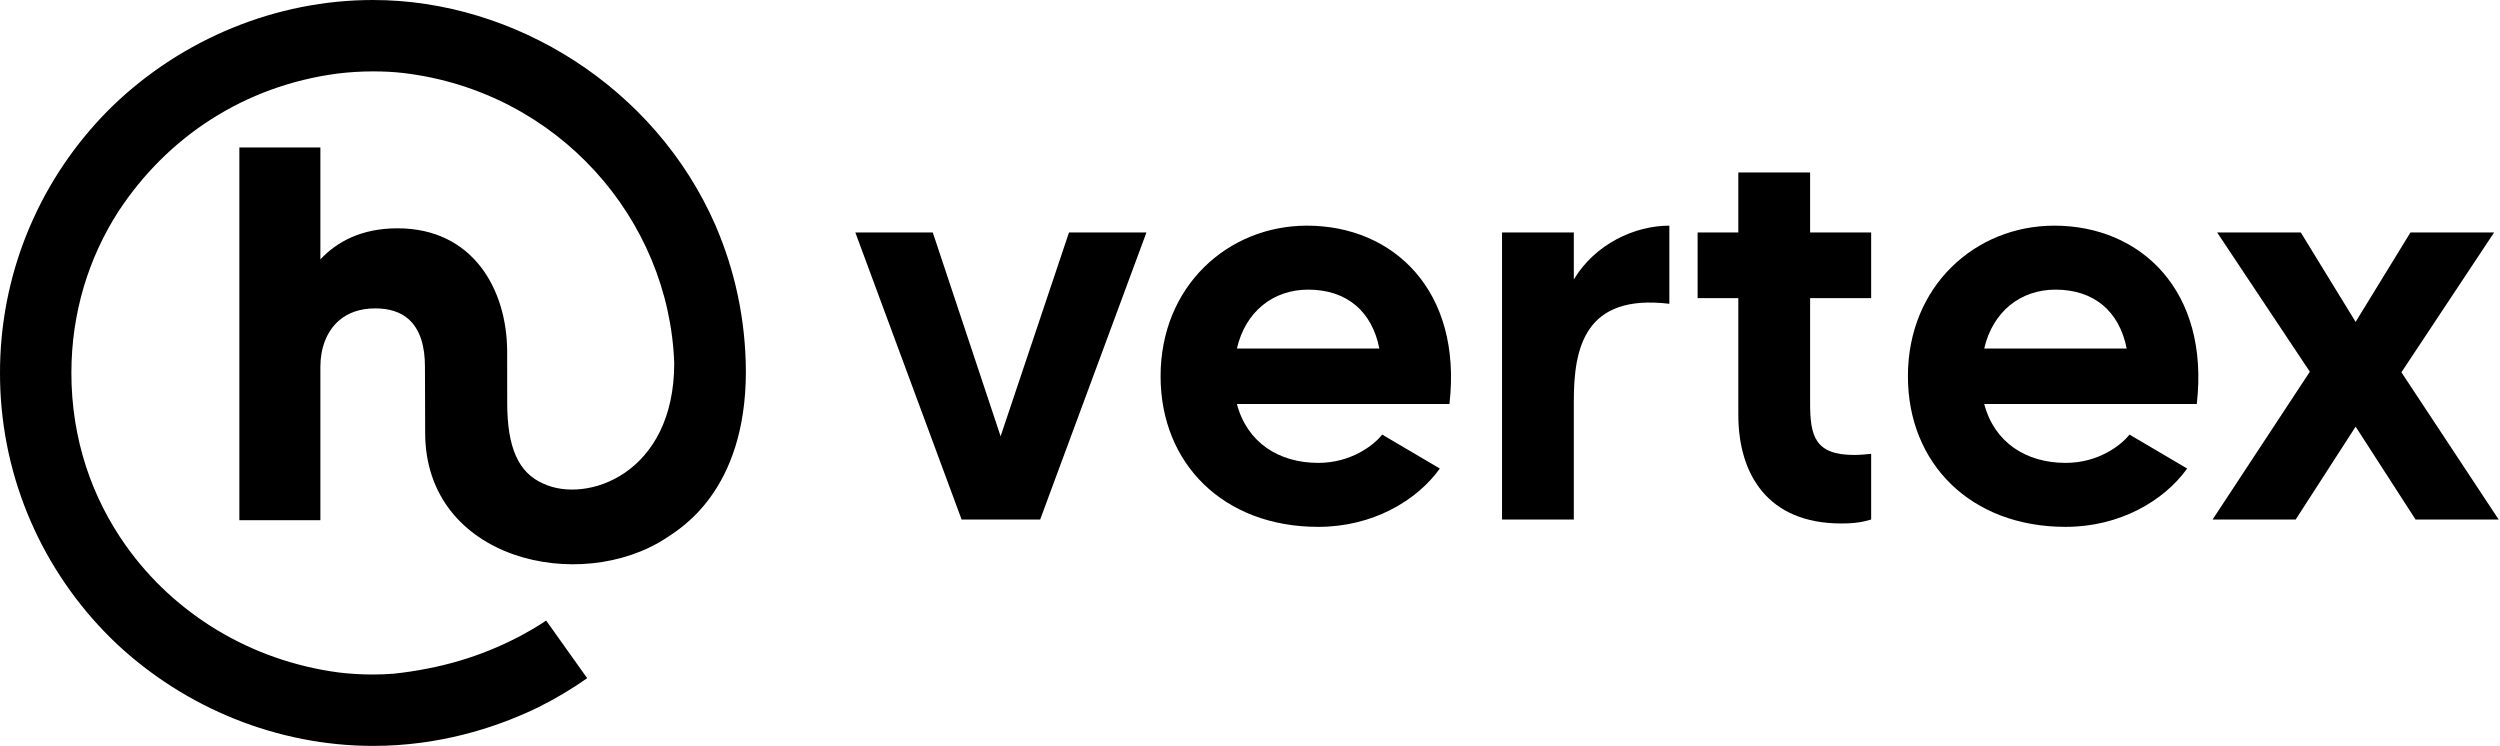 <svg viewBox="0 0 4022 1200" xmlns="http://www.w3.org/2000/svg" fill="black">
  <g transform="matrix(1,0,0,1,-4320,-10253.338)">
    <g transform="matrix(1,0,0,1,0,-3094)">
      <g transform="matrix(1,0,0,1,-19871.18,12747.338)">
        <g id="Logo_HeyHo">
          <path d="M25007.18,1248C25007.218,1320.201 25025.169,1360.55 25065.18,1378C25134.514,1410.741 25275.908,1363.174 25275.878,1184.195C25267.696,952.563 25089.187,747.46 24840.754,717.535C24824.385,715.563 24807.804,714.849 24791.168,714.849C24771.866,714.849 24752.668,716.052 24733.673,718.403C24584.079,738.26 24460.01,820.436 24381.318,940.739C24334.132,1014.365 24306.026,1102.561 24306.026,1200.012C24306.026,1306.738 24339.317,1401.284 24393.762,1477.915C24471.832,1587.796 24594.419,1662.983 24735.704,1681.833C24753.957,1684.031 24772.319,1685.151 24790.711,1685.151C24802.353,1685.153 24813.795,1684.683 24825.022,1683.809C24897.941,1675.773 24963.447,1657.185 25026.968,1623.804C25054.225,1609.479 25069.8,1598.309 25069.8,1598.309L25135.839,1691.047C25111.258,1708.339 25085.326,1723.832 25058.235,1737.338C25001.054,1765.306 24915.271,1796.217 24810.912,1799.68C24804.479,1799.889 24797.985,1799.997 24791.467,1800C24637.626,1799.951 24489.26,1739.219 24378.532,1635.434C24269.178,1531.765 24198.791,1387.395 24191.741,1226.702C24191.368,1217.861 24191.18,1208.97 24191.18,1200.012C24191.18,1190.773 24191.381,1181.605 24191.778,1172.46C24198.924,1014.756 24267.06,872.836 24373.14,769.742C24484.461,662.752 24635.123,600 24791.164,600L24791.179,600C25019.592,600 25245.283,740.855 25342.025,961.996C25373.386,1034.407 25390.882,1114.203 25391.153,1198.034C25390.976,1391.179 25283.538,1451.574 25263.18,1465.419C25124.874,1556.299 24875.18,1501.653 24875.18,1296L24874.843,1189.846C24874.843,1157.648 24867.42,1129.997 24848.19,1113.195C24835.616,1102.207 24818.065,1096.128 24794.779,1096.128C24770.29,1096.128 24751.229,1103.281 24737.24,1115.107C24716.097,1132.981 24706.618,1161.177 24706.618,1189.846L24706.618,1436.939L24576.263,1436.939L24576.263,837.212L24706.618,837.212C24706.618,837.212 24706.618,1017.316 24706.618,1017.316C24733.715,988.349 24773.343,967.3 24830.765,967.3C24951.694,967.3 25007.098,1065.172 25007.098,1166.419L25007.18,1248Z" style="fill-rule:nonzero;"/>
        </g>
      </g>
    </g>
    <g transform="matrix(1,0,0,1,0,-3094)">
      <g transform="matrix(3.97,0,0,3.97,-28051.714,-8725.827)">
        <g transform="matrix(229.081,0,0,229.437,8497.258,5770.513)">
          <path d="M0.393,-0.507L0.272,-0.147L0.152,-0.507L0.015,-0.507L0.203,-0L0.342,-0L0.53,-0.507L0.393,-0.507Z" style="fill-rule:nonzero;"/>
        </g>
        <g transform="matrix(229.081,0,0,229.437,8617.525,5770.513)">
          <path d="M0.289,-0.519C0.149,-0.519 0.03,-0.412 0.03,-0.253C0.03,-0.099 0.141,0.013 0.309,0.013C0.405,0.013 0.483,-0.033 0.524,-0.09L0.422,-0.15C0.407,-0.131 0.367,-0.1 0.309,-0.1C0.239,-0.1 0.183,-0.136 0.165,-0.204L0.541,-0.204C0.564,-0.404 0.442,-0.519 0.289,-0.519ZM0.165,-0.302C0.18,-0.367 0.229,-0.406 0.291,-0.406C0.359,-0.406 0.404,-0.368 0.417,-0.302L0.165,-0.302Z" style="fill-rule:nonzero;"/>
        </g>
        <g transform="matrix(229.081,0,0,229.437,8749.018,5770.513)">
          <path d="M0.187,-0.424L0.187,-0.507L0.06,-0.507L0.06,-0L0.187,-0L0.187,-0.209C0.187,-0.303 0.206,-0.399 0.356,-0.381L0.356,-0.519C0.295,-0.519 0.225,-0.487 0.187,-0.424Z" style="fill-rule:nonzero;"/>
        </g>
        <g transform="matrix(229.081,0,0,229.437,8835.152,5770.513)">
          <path d="M0.337,-0.391L0.337,-0.507L0.229,-0.507L0.229,-0.613L0.102,-0.613L0.102,-0.507L0.03,-0.507L0.03,-0.391L0.102,-0.391L0.102,-0.185C0.102,-0.08 0.154,0.007 0.284,0.007C0.31,0.007 0.324,0.004 0.337,-0L0.337,-0.116C0.328,-0.115 0.316,-0.114 0.307,-0.114C0.237,-0.114 0.229,-0.148 0.229,-0.206L0.229,-0.391L0.337,-0.391Z" style="fill-rule:nonzero;"/>
        </g>
        <g transform="matrix(229.081,0,0,229.437,8920.37,5770.513)">
          <path d="M0.289,-0.519C0.149,-0.519 0.03,-0.412 0.03,-0.253C0.03,-0.099 0.141,0.013 0.309,0.013C0.405,0.013 0.483,-0.033 0.524,-0.09L0.422,-0.15C0.407,-0.131 0.367,-0.1 0.309,-0.1C0.239,-0.1 0.183,-0.136 0.165,-0.204L0.541,-0.204C0.564,-0.404 0.442,-0.519 0.289,-0.519ZM0.165,-0.302C0.18,-0.367 0.229,-0.406 0.291,-0.406C0.359,-0.406 0.404,-0.368 0.417,-0.302L0.165,-0.302Z" style="fill-rule:nonzero;"/>
        </g>
        <g transform="matrix(229.081,0,0,229.437,9047.281,5770.513)">
          <path d="M0.521,-0L0.349,-0.26L0.513,-0.507L0.365,-0.507L0.268,-0.349L0.171,-0.507L0.023,-0.507L0.187,-0.261L0.015,-0L0.162,-0L0.268,-0.164L0.374,-0L0.521,-0Z" style="fill-rule:nonzero;"/>
        </g>
      </g>
    </g>
  </g>
</svg>
